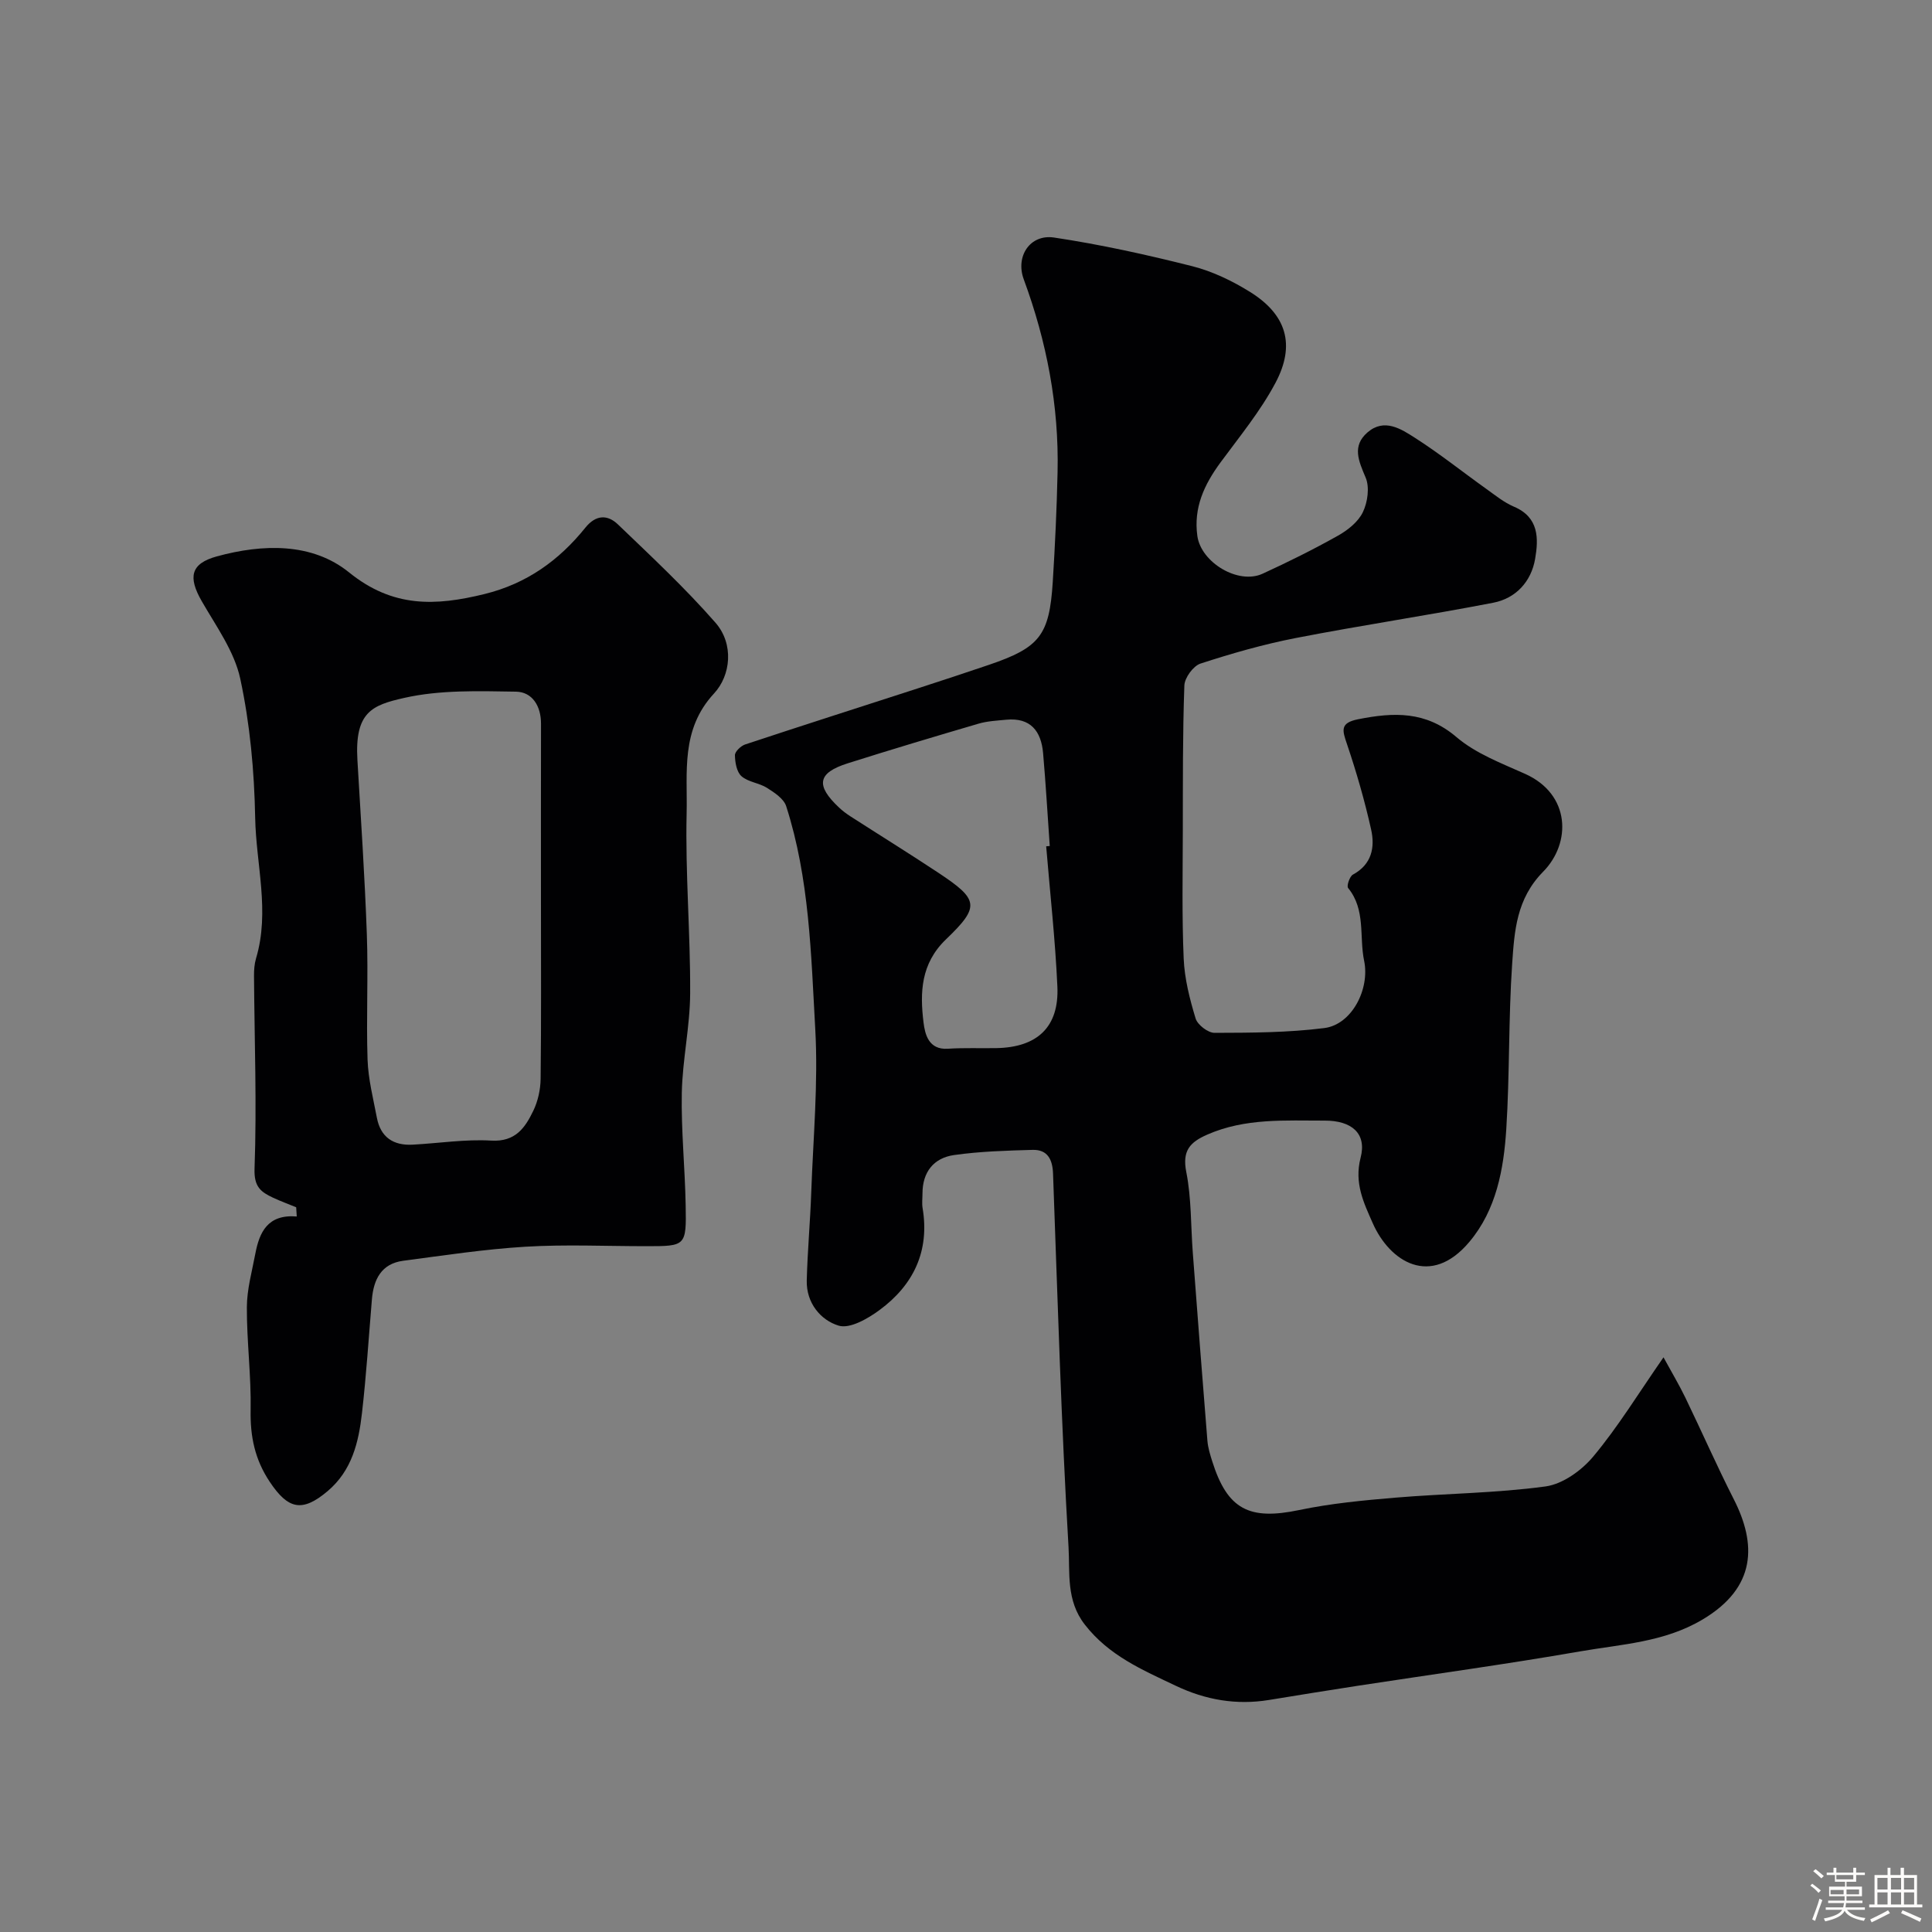 <svg enable-background="new 0 0 400 400" viewBox="0 0 400 400" xmlns="http://www.w3.org/2000/svg"><rect x="0" y="0" width="400" height="400" fill="#808080" stroke="none"/><path d="m374.8 390.4.4-.4c.7.5 1.3 1 1.8 1.4l-.5.5c-.5-.6-1.1-1.1-1.7-1.5zm1 7.3-.6-.3c.5-1.4 1.1-2.8 1.5-4.3.2.1.4.2.6.3-.5 1.3-1 2.8-1.5 4.3zm-.4-10.3.5-.4c.4.3 1 .8 1.7 1.4l-.5.5c-.5-.5-1.1-1-1.7-1.5zm2.5.3h1.7v-1h.6v1h3.5v-1h.6v1h1.8v.5h-1.8v1.4h-2v1h3.2v2h-3.2v.9h3.3v.5h-3.4c0 .3-.1.6-.1.9h4v.5h-3.7c.7.9 1.9 1.5 3.8 1.7-.1.2-.2.4-.3.6-2.1-.4-3.5-1.1-4-2.1-.4 1-1.8 1.7-4 2.2-.1-.2-.2-.4-.3-.6 2.1-.4 3.4-1 3.8-1.8h-3.4v-.5h3.6c.1-.3.1-.6.2-.9h-3.3v-.5h3.4c0-.3 0-.6 0-.9h-3.2v-2h3.3v-1h-2.1v-1.4h-1.7v-.5zm1.1 3.5v1h2.7c0-.3 0-.4 0-.4 0-.1 0-.2 0-.2 0-.1 0-.2 0-.3h-2.7zm1.2-3v.9h3.5v-.9zm4.7 3h-2.6v.6.4h2.6z" fill="#fcfbfa"/><path d="m393.6 386.7h.6v1.5h2.7v6.1h1.1v.6h-11v-.6h1.1v-6.1h2.7v-1.5h.6v1.5h2.1v-1.5zm-2.7 8.8.4.6c-1.2.6-2.5 1.3-3.8 1.9-.1-.2-.2-.4-.3-.6 1.2-.6 2.5-1.2 3.7-1.9zm-2.2-6.7v2.4h2.1v-2.4zm0 3v2.5h2.1v-2.5zm2.8-3v2.4h2.1v-2.4zm0 3v2.5h2.1v-2.5zm6 6.1c-1.4-.7-2.7-1.3-3.9-1.8l.3-.6c1.5.6 2.7 1.2 3.9 1.7zm-1.2-9.1h-2.1v2.4h2.1zm-2.1 3v2.5h2.1v-2.5z" fill="#fcfbfa"/><g fill="#010103"><path d="m344.41 281.02c1.73 3.17 3.26 5.73 4.55 8.4 3.38 6.99 6.5 14.1 10.02 21.02 4.66 9.17 4.76 18.2-6.51 24.88-7.96 4.72-16.78 5.09-25.37 6.59-15.28 2.66-30.65 4.76-45.98 7.11-6.13.94-12.26 1.94-18.38 2.94-6.76 1.1-13.14 0-19.31-2.94-6.91-3.29-13.82-6.22-18.83-12.66-3.92-5.04-3.06-10.78-3.37-16.01-1.52-25.77-2.26-51.58-3.21-77.38-.11-2.93-1.14-4.99-4.25-4.9-5.42.15-10.88.31-16.24 1.07-4.21.6-6.54 3.51-6.54 7.96 0 1-.14 2.02.02 3 1.5 8.93-1.88 15.94-8.9 21.12-2.42 1.79-6.16 3.95-8.48 3.24-3.75-1.14-6.71-4.72-6.6-9.33.15-6.1.72-12.19.93-18.29.4-11.26 1.46-22.57.83-33.79-.87-15.48-1.2-31.16-6.02-46.14-.5-1.55-2.44-2.82-3.97-3.79-1.63-1.03-3.89-1.19-5.28-2.41-1-.88-1.34-2.86-1.36-4.35-.01-.75 1.22-1.93 2.12-2.23 11.86-3.93 23.77-7.73 35.65-11.58 4.96-1.61 9.91-3.23 14.84-4.91 10.48-3.57 12.49-6.09 13.19-17.12.48-7.59.83-15.2 1-22.8.3-13.74-2.25-27-7-39.88-1.76-4.75 1.28-9.4 6.27-8.66 9.62 1.44 19.16 3.55 28.6 5.93 4.18 1.06 8.28 3.03 11.96 5.32 7.55 4.69 9.49 10.93 5.28 18.84-3.11 5.86-7.42 11.1-11.38 16.48-3.36 4.57-5.61 9.34-4.79 15.23.77 5.47 8.46 10.12 13.51 7.8 5.29-2.43 10.52-5.02 15.59-7.87 2.04-1.14 4.21-2.87 5.17-4.88.99-2.06 1.42-5.16.57-7.16-1.45-3.43-2.87-6.53.39-9.35 3.47-3 6.94-.72 9.84 1.14 5.09 3.25 9.82 7.04 14.74 10.55 1.86 1.33 3.68 2.82 5.75 3.7 5.18 2.2 5.1 6.59 4.37 10.81-.81 4.7-4 8.17-8.67 9.07-13.58 2.63-27.27 4.66-40.85 7.3-6.69 1.3-13.29 3.19-19.77 5.3-1.49.49-3.27 2.93-3.33 4.53-.36 10.02-.3 20.05-.32 30.08-.02 8.83-.2 17.67.18 26.49.18 4.17 1.25 8.36 2.47 12.38.4 1.31 2.56 2.97 3.91 2.97 7.59-.02 15.23-.04 22.73-.99 5.73-.72 9.46-8.11 8.25-13.92-1.05-5.02.37-10.57-3.32-15.08-.34-.42.32-2.4.99-2.77 3.94-2.13 4.6-5.68 3.77-9.37-1.33-5.95-3.03-11.84-4.98-17.62-.96-2.83-1.56-4.42 2.31-5.18 7.36-1.46 13.98-1.73 20.35 3.7 4 3.41 9.3 5.41 14.21 7.61 9.41 4.22 9.6 14.3 3.73 20.26-5.55 5.63-5.94 12.3-6.41 19.01-.78 11.4-.5 22.87-1.22 34.27-.53 8.32-2.06 16.71-7.62 23.33-8.04 9.6-16.54 4.11-20.05-3.89-1.81-4.12-3.86-8.23-2.49-13.51 1.32-5.08-1.91-7.69-7.42-7.68-8.21.01-16.46-.55-24.31 2.89-3.61 1.58-5.24 3.34-4.36 7.77 1.08 5.46.92 11.16 1.35 16.75.98 12.96 1.97 25.92 3.02 38.87.12 1.44.56 2.87 1 4.26 3.15 9.99 7.67 12.25 17.99 10.09 6.55-1.37 13.28-2.01 19.96-2.57 10.35-.87 20.79-.92 31.06-2.32 3.57-.49 7.5-3.33 9.9-6.22 5.1-6.11 9.27-12.95 14.52-20.51zm-127.81-105.8c.25-.02.49-.04.74-.06-.45-6.42-.82-12.84-1.38-19.25-.4-4.53-2.59-7.38-7.62-6.9-1.94.19-3.94.28-5.79.83-9.03 2.65-18.05 5.35-27.02 8.19-6.27 1.98-6.72 4.56-1.81 9.17.71.67 1.51 1.27 2.33 1.8 6.03 3.88 12.13 7.66 18.11 11.62 8.48 5.61 8.84 7.01 1.7 13.86-5.23 5.02-5.42 11.02-4.65 17.23.29 2.34 1.01 5.68 5.03 5.42 3.34-.22 6.7-.07 10.04-.13 8.5-.15 13.01-4.38 12.64-12.73-.44-9.7-1.52-19.37-2.32-29.05z"/><path d="m61.32 249.95c-1.6-.66-3.23-1.25-4.79-1.98-2.51-1.18-3.97-2.23-3.83-6.01.48-13.28-.02-26.6-.11-39.9-.01-1.22.08-2.49.42-3.64 2.91-9.72 0-19.44-.18-29.13-.18-9.63-1.07-19.39-3.09-28.78-1.22-5.66-4.99-10.85-7.97-16.04-2.85-4.96-2.34-7.77 3.1-9.27 9.51-2.61 19.75-2.89 27.4 3.31 9.08 7.35 17.9 6.97 28.04 4.48 8.74-2.15 15.42-6.96 20.88-13.74 2.2-2.73 4.61-2.72 6.74-.68 6.9 6.62 13.92 13.17 20.2 20.35 3.87 4.43 3.18 10.91-.3 14.66-6.95 7.49-5.47 16.33-5.67 24.78-.29 12.42.79 24.86.73 37.3-.03 6.87-1.59 13.72-1.73 20.6-.15 7.76.66 15.53.8 23.29.16 8.46.03 8.46-8.18 8.46-8.33 0-16.69-.39-24.99.11-8.47.51-16.9 1.8-25.32 2.91-4.51.6-6.12 3.85-6.47 7.98-.66 7.86-1.16 15.74-2.06 23.58-.69 6.04-2.08 11.89-7.12 16.14-5.28 4.45-8.18 3.75-11.97-1.93-3.1-4.65-4.06-9.39-3.96-14.86.13-7.09-.81-14.2-.78-21.3.01-3.69 1.06-7.39 1.75-11.06.85-4.48 2.56-8.21 8.58-7.72-.04-.64-.08-1.28-.12-1.91zm50.68-62.35c0-12.59-.02-25.17.01-37.76.01-3.64-1.79-6.59-5.2-6.64-7.73-.12-15.7-.39-23.15 1.3-6.6 1.49-10.25 2.9-9.66 12.87.71 12.02 1.52 24.04 1.95 36.07.31 8.65-.14 17.32.15 25.96.14 4.03 1.17 8.03 1.93 12.02.77 4.05 3.43 5.79 7.42 5.57 5.43-.29 10.89-1.16 16.27-.84 5.01.29 7.01-2.68 8.7-6.19.96-1.99 1.48-4.38 1.51-6.6.14-11.92.07-23.84.07-35.76z"/></g></svg>